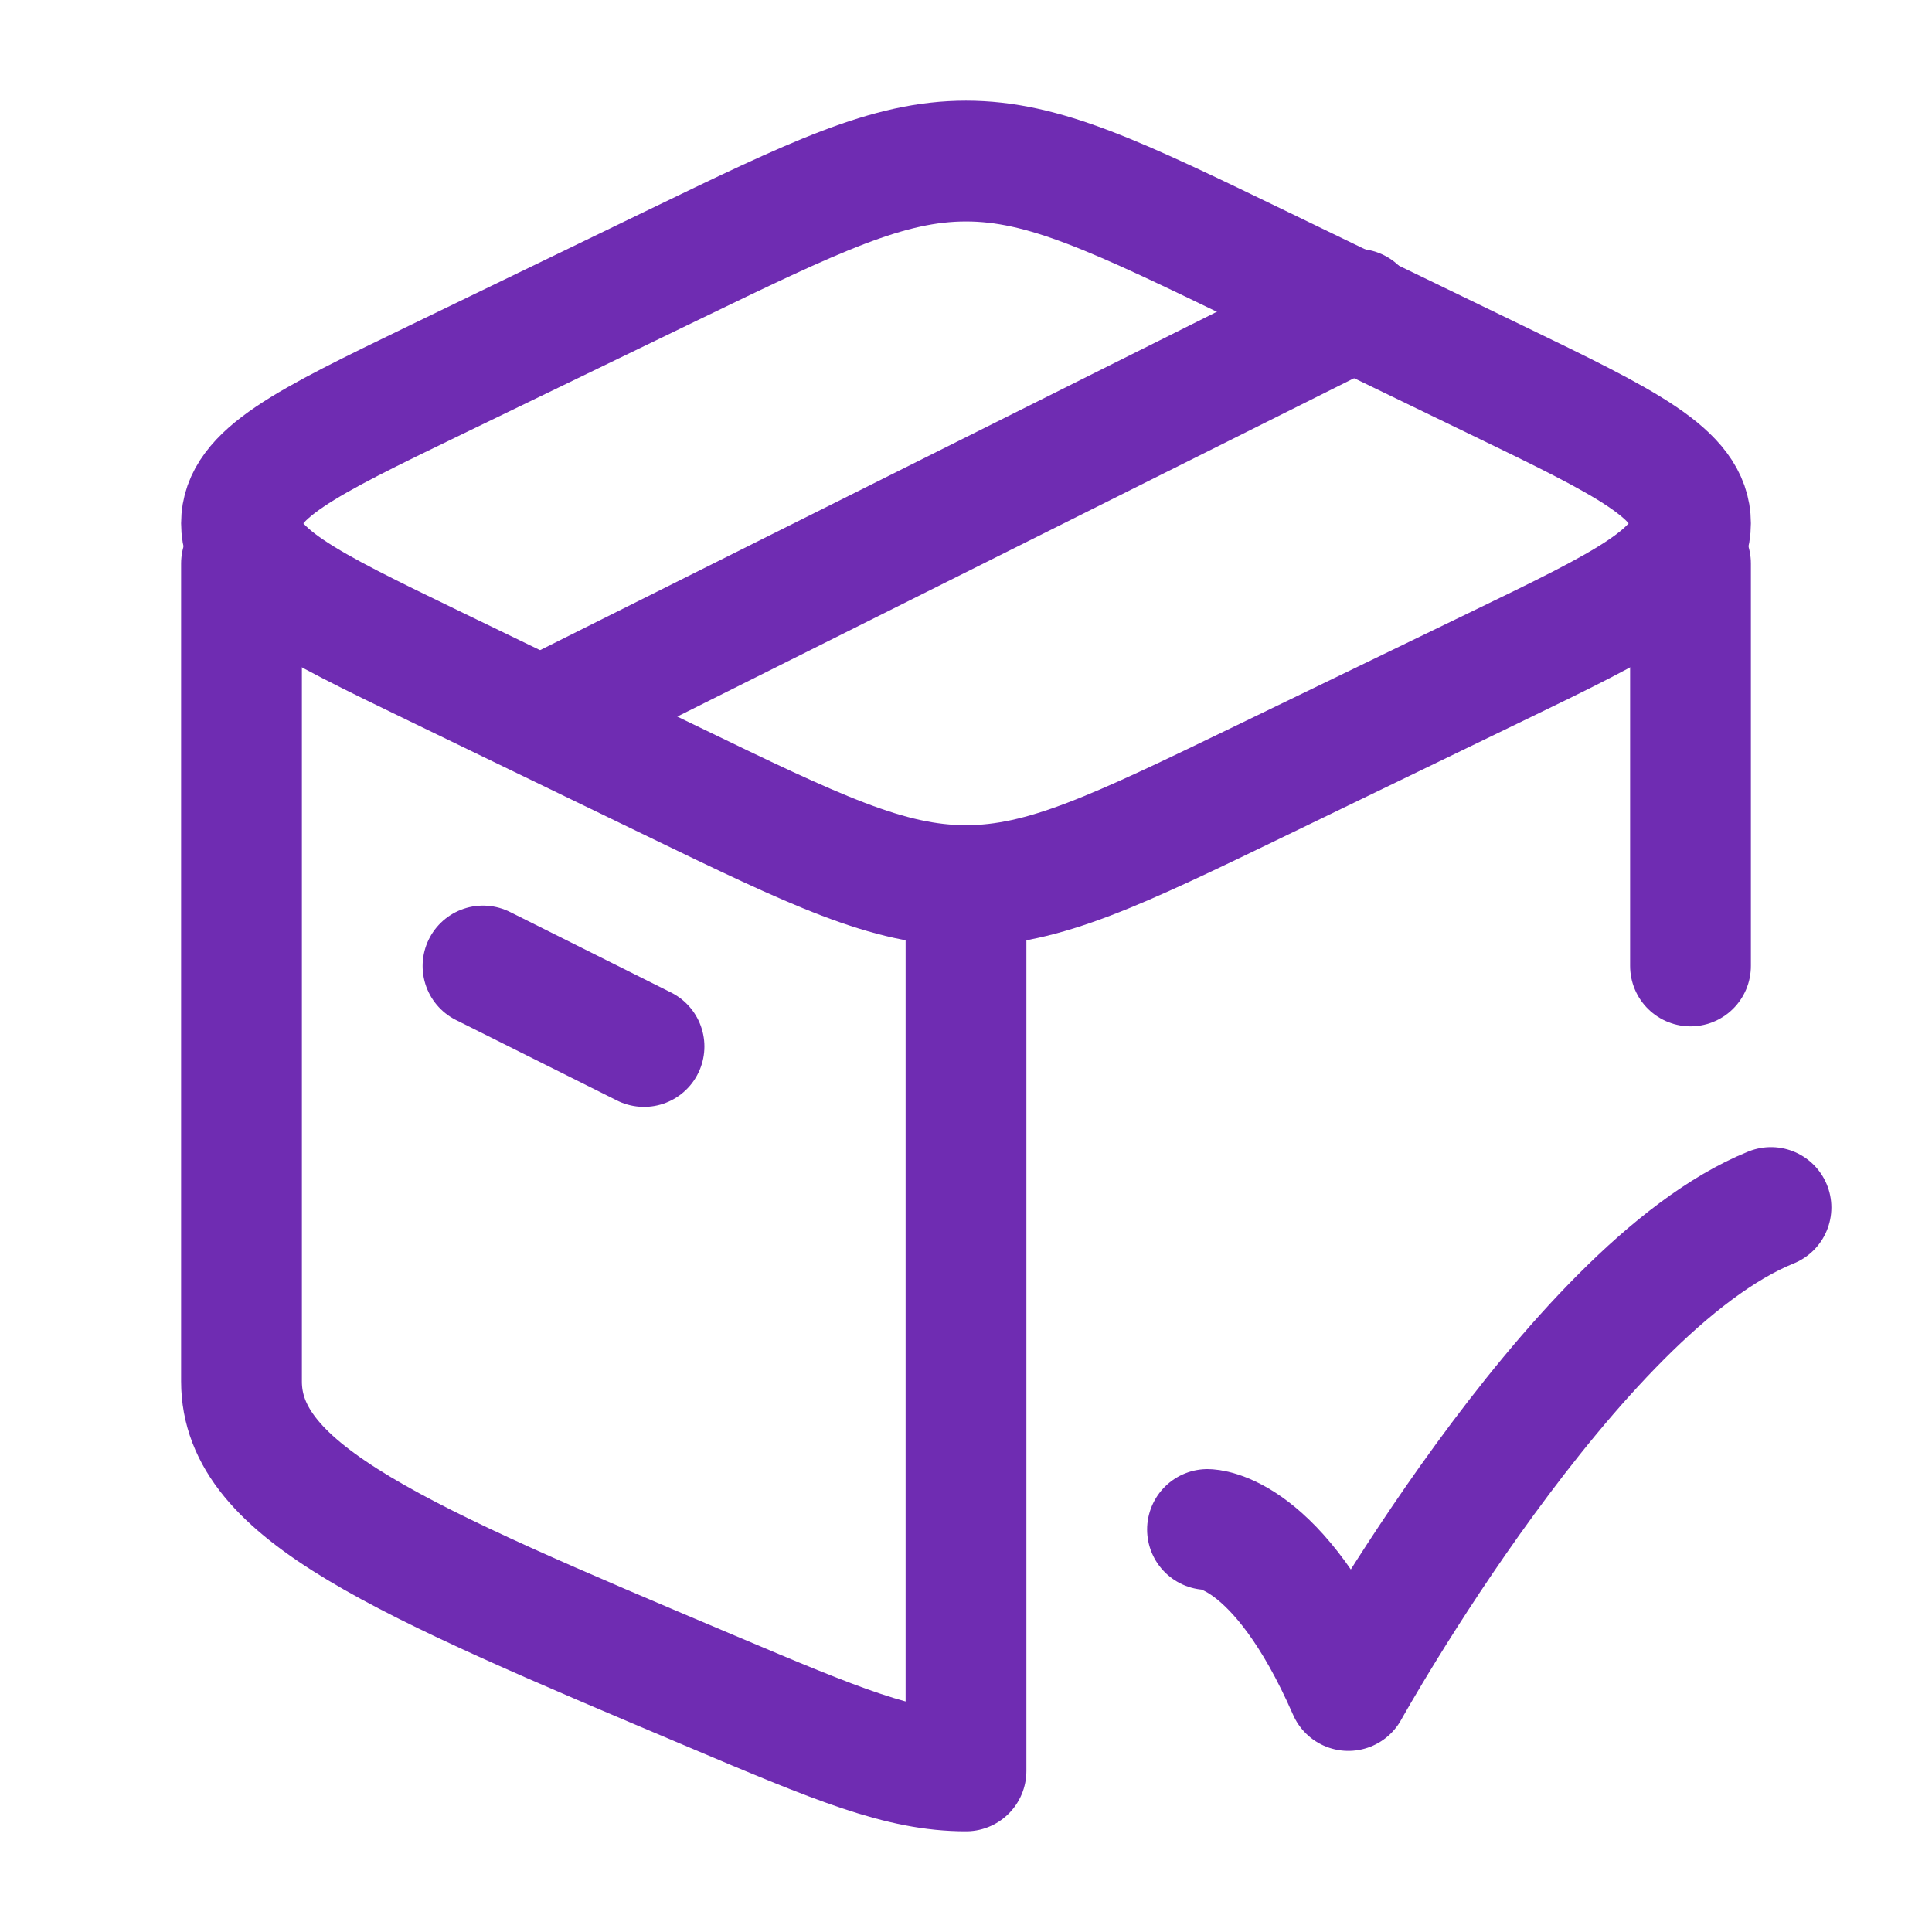 <svg width="35" height="35" viewBox="0 0 35 35" fill="none" xmlns="http://www.w3.org/2000/svg">
<path d="M30.625 10.207V17.499M4.375 10.207C4.375 14.676 4.375 24.461 4.375 25.026C4.375 27.042 7.212 28.24 12.887 30.638C15.167 31.601 16.307 32.082 17.5 32.082V16.558" stroke="#6F2CB2" stroke-width="2.188" stroke-linecap="round" stroke-linejoin="round"/>
<path d="M21.875 27.708C21.875 27.708 23.151 27.708 24.427 30.625C24.427 30.625 28.48 23.333 32.083 21.875" stroke="#6F2CB2" stroke-width="2.188" stroke-linecap="round" stroke-linejoin="round"/>
<path d="M12.142 14.135L7.882 12.073C5.544 10.942 4.375 10.376 4.375 9.48C4.375 8.585 5.544 8.019 7.882 6.888L12.142 4.826C14.771 3.554 16.086 2.918 17.5 2.918C18.914 2.918 20.229 3.554 22.858 4.826L27.118 6.888C29.456 8.019 30.625 8.585 30.625 9.48C30.625 10.376 29.456 10.942 27.118 12.073L22.858 14.135C20.229 15.407 18.914 16.043 17.5 16.043C16.086 16.043 14.771 15.407 12.142 14.135Z" stroke="#6F2CB2" stroke-width="2.188" stroke-linecap="round" stroke-linejoin="round"/>
<path d="M8.75 17.5L11.667 18.958" stroke="#6F2CB2" stroke-width="2.188" stroke-linecap="round" stroke-linejoin="round"/>
<path d="M24.583 5.602L10 12.893" stroke="#6F2CB2" stroke-width="2.188" stroke-linecap="round" stroke-linejoin="round"/>
</svg>
